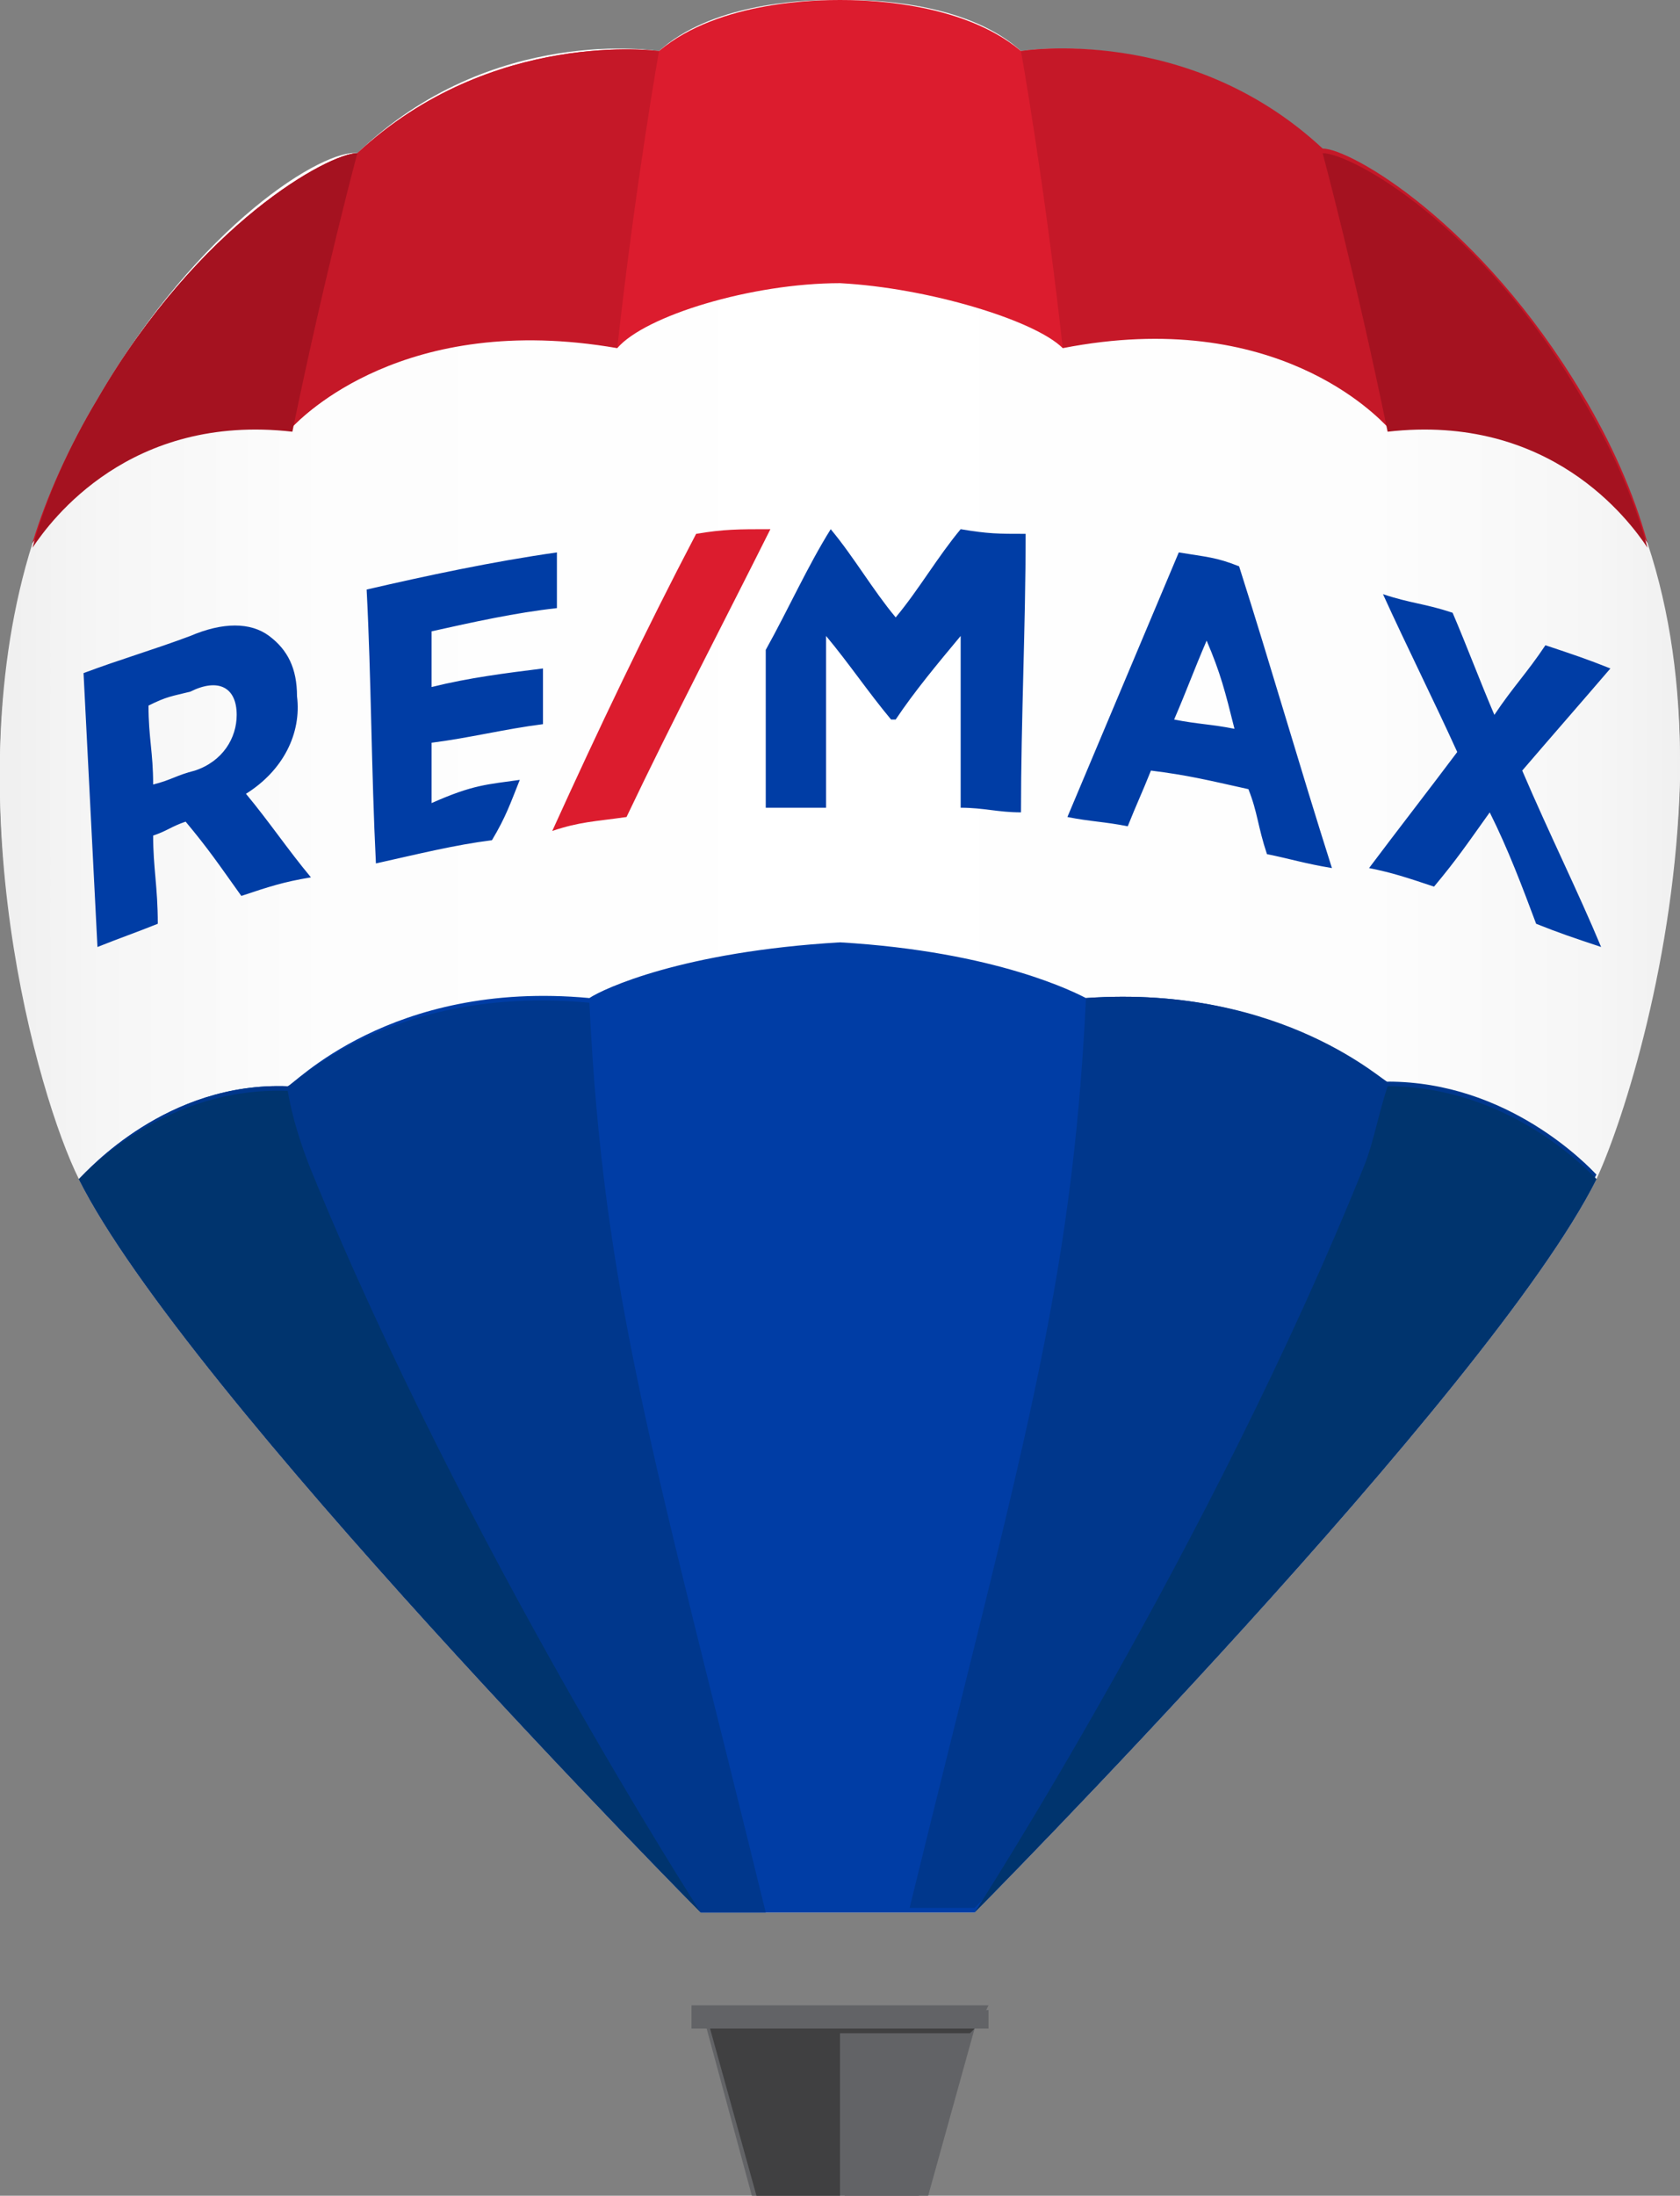 <svg id="Layer_1" xmlns="http://www.w3.org/2000/svg" xmlns:xlink="http://www.w3.org/1999/xlink" viewBox="0 0 36.2 47.3"><rect x="0" y="0" width="36.2" height="47.3" fill="#808080" stroke="none"/><style>.st3{fill:#003da5}</style><defs><path id="SVGID_1_" d="M0 0h36.2v47.3H0z"/></defs><clipPath id="SVGID_2_"><use xlink:href="#SVGID_1_" overflow="visible"/></clipPath><path d="M21.3 43.2h-6.4v.4h.3l1 3.7h3.6l1-3.7h.3l.2-.4c0 .1 0 0 0 0" clip-path="url(#SVGID_2_)" fill="#626366"/><defs><path id="SVGID_3_" d="M18.3 0h-.2-.2c-.7 0-2.6.1-3.7 1.1 0 0-3.6-.6-6.5 2.2-.7-.1-3.4 1.5-5.6 5.3-.6 1-1.1 2.1-1.4 3.2-1.7 5.4.1 11.8 1 13.6C4 30 15.1 41.2 15.1 41.2H21S32.1 30 34.4 25.4c.6-1.3 1.7-4.8 1.8-8.6v-.3c0-1.6-.2-3.2-.7-4.7-.3-1.1-.8-2.2-1.4-3.2-2.2-3.8-5-5.3-5.6-5.3C25.6.5 22 1.1 22 1.1 20.9.1 19 0 18.3 0z"/></defs><clipPath id="SVGID_4_"><use xlink:href="#SVGID_3_" overflow="visible"/></clipPath><linearGradient id="SVGID_5_" gradientUnits="userSpaceOnUse" x1="-398.259" y1="324.407" x2="-396.589" y2="324.407" gradientTransform="matrix(21.657 0 0 -21.657 8625.28 7046.417)"><stop offset="0" stop-color="#f0f0f0"/><stop offset=".054" stop-color="#f6f6f6"/><stop offset=".188" stop-color="#fdfdfd"/><stop offset=".5" stop-color="#fff"/><stop offset=".812" stop-color="#fdfdfd"/><stop offset=".946" stop-color="#f6f6f6"/><stop offset="1" stop-color="#f0f0f0"/></linearGradient><path clip-path="url(#SVGID_4_)" fill="url(#SVGID_5_)" d="M-1 0h37.2v41.2H-1z"/><defs><path id="SVGID_6_" d="M0 0h36.2v47.3H0z"/></defs><clipPath id="SVGID_7_"><use xlink:href="#SVGID_6_" overflow="visible"/></clipPath><path d="M6.3 9.2c-3.5-.3-5.2 2-5.6 2.5.3-1 .8-2.1 1.4-3.1 2.2-3.8 5-5.3 5.6-5.3 2.9-2.7 6.5-2.2 6.5-2.2C15.5 0 17.7 0 18.1 0c.4 0 2.6 0 3.9 1.1 0 0 3.6-.6 6.5 2.2.7 0 3.4 1.6 5.6 5.3.6 1 1.1 2.1 1.4 3.2-.4-.6-2.1-2.8-5.6-2.5-.2-.2-2.4-2.6-7-1.7-.6-.7-2.9-1.3-4.8-1.4-1.9 0-4.2.7-4.8 1.4-4.6-.9-6.8 1.4-7 1.6z" clip-path="url(#SVGID_7_)" fill="#dc1c2e"/><path class="st3" d="M21 41.2S32.1 30 34.4 25.4c-.2-.2-1.9-2-4.5-2-.1 0-2.2-2.2-6.5-1.9-.2-.1-1.9-1-5.3-1.2-3.4.2-5.1 1-5.4 1.2-4.3-.4-6.4 1.9-6.5 1.9-2.6-.1-4.3 1.8-4.5 2C4 30 15.1 41.2 15.1 41.2H21z"/><path d="M6.3 9.2c-3.5-.3-5.2 2-5.6 2.5.3-1 .8-2.1 1.4-3.1 2.2-3.8 5-5.3 5.6-5.3 2.9-2.7 6.5-2.2 6.5-2.2s-.5 2.8-.9 6.4c-4.6-.8-6.8 1.5-7 1.7zm22.2-6C25.6.5 22 1.1 22 1.1s.5 2.8.9 6.4c4.5-.8 6.7 1.6 7 1.7 3.5-.3 5.2 2 5.6 2.5-.3-1.1-.8-2.2-1.4-3.2-2.2-3.7-5-5.3-5.6-5.3" fill="#c51828"/><path d="M6.2 23.4c-2.6-.1-4.3 1.8-4.5 2C4 30 15.1 41.2 15.1 41.2h1.4c-2.4-9.8-3.5-13.3-3.8-19.6-4.3-.4-6.4 1.8-6.5 1.8m17.2-1.9c-.3 6.3-1.4 9.8-3.8 19.6H21s11.1-11.2 13.4-15.8c-.2-.2-1.9-2-4.5-2 0 .1-2.2-2.1-6.5-1.8" fill="#00378c"/><g><defs><path id="SVGID_8_" d="M13.3 7.5c-4.6-.8-6.8 1.5-7 1.7-3.5-.3-5.2 2-5.6 2.5-1.7 5.4.1 11.8 1 13.6.2-.2 1.9-2 4.5-2 .1 0 2.2-2.2 6.5-1.9.2-.1 1.9-1 5.4-1.2 3.4.2 5.1 1 5.3 1.2 4.3-.4 6.4 1.9 6.5 1.9 2.6-.1 4.3 1.8 4.5 2 .6-1.3 1.7-4.8 1.8-8.6v-.3c0-1.6-.2-3.2-.7-4.7-.4-.6-2.1-2.8-5.6-2.5-.2-.2-2.4-2.6-7-1.7-.6-.6-2.9-1.3-4.8-1.4-1.9 0-4.2.7-4.8 1.4"/></defs><clipPath id="SVGID_9_"><use xlink:href="#SVGID_8_" overflow="visible"/></clipPath><linearGradient id="SVGID_10_" gradientUnits="userSpaceOnUse" x1="-398.259" y1="324.496" x2="-396.589" y2="324.496" gradientTransform="matrix(21.657 0 0 -21.657 8625.28 7043.525)"><stop offset="0" stop-color="#f0f0f0"/><stop offset=".054" stop-color="#f6f6f6"/><stop offset=".188" stop-color="#fdfdfd"/><stop offset=".5" stop-color="#fff"/><stop offset=".812" stop-color="#fdfdfd"/><stop offset=".946" stop-color="#f6f6f6"/><stop offset="1" stop-color="#f0f0f0"/></linearGradient><path clip-path="url(#SVGID_9_)" fill="url(#SVGID_10_)" d="M-1 6.1h37.2v19.3H-1z"/></g><path d="M.7 11.8c.3-1.1.8-2.2 1.4-3.2 2.2-3.8 5-5.3 5.6-5.3 0 0-.7 2.6-1.4 6-3.5-.4-5.2 1.9-5.6 2.5m34.8 0c-.3-1.1-.8-2.2-1.4-3.2-2.2-3.8-5-5.3-5.6-5.3 0 0 .7 2.6 1.4 6 3.5-.4 5.2 1.9 5.6 2.5" fill="#a51220"/><path class="st3" d="M6.4 15c0-.6-.2-1-.6-1.3-.4-.3-1-.3-1.7 0-.8.3-1.5.5-2.3.8.1 2 .2 3.9.3 5.9.5-.2.8-.3 1.3-.5 0-.8-.1-1.2-.1-1.9.3-.1.4-.2.7-.3.5.6.7.9 1.2 1.6.6-.2.9-.3 1.5-.4-.5-.6-.9-1.2-1.4-1.8.8-.5 1.2-1.3 1.1-2.1m-1.3.4c0 .5-.3 1-.9 1.2-.4.1-.5.2-.9.3 0-.7-.1-1-.1-1.7.4-.2.5-.2.9-.3.6-.3 1-.1 1 .5m20.3-3.5L23 17.6c.5.1.8.1 1.3.2.2-.5.3-.7.5-1.2.8.1 1.2.2 2.1.4.2.5.2.8.4 1.4.5.1.8.2 1.4.3-.7-2.2-1.3-4.3-2-6.5-.5-.2-.7-.2-1.3-.3m1.2 3.8c-.5-.1-.8-.1-1.3-.2.3-.7.4-1 .7-1.7.3.7.4 1.1.6 1.9m7.9 4.7c-.6-.2-.9-.3-1.4-.5-.3-.8-.6-1.6-1-2.4-.5.7-.7 1-1.2 1.6-.6-.2-.9-.3-1.4-.4.6-.8 1.3-1.7 1.9-2.5-.5-1.1-1.1-2.3-1.6-3.4.6.2.9.2 1.5.4.3.7.6 1.5.9 2.2.4-.6.7-.9 1.1-1.5.6.2.9.3 1.4.5-.6.7-1.3 1.5-1.9 2.2.6 1.4 1.2 2.6 1.7 3.8m-23.3-3.6c-.2.5-.3.8-.6 1.3-.8.1-1.6.3-2.5.5-.1-2-.1-4-.2-5.9 1.3-.3 2.7-.6 4.1-.8v1.2c-.9.1-1.8.3-2.7.5v1.2c.8-.2 1.6-.3 2.4-.4v1.2c-.8.1-1.6.3-2.4.4v1.3c.9-.4 1.2-.4 1.9-.5m10.9-5.3c0 2-.1 4-.1 6-.5 0-.8-.1-1.3-.1v-3.7c-.5.6-1 1.2-1.4 1.8h-.1c-.5-.6-.9-1.2-1.4-1.8v3.7h-1.3V14c.5-.9.9-1.8 1.4-2.6.5.6.9 1.3 1.4 1.9.5-.6.9-1.3 1.4-1.9.6.1.8.1 1.4.1"/><g><defs><path id="SVGID_11_" d="M0 0h36.2v47.3H0z"/></defs><clipPath id="SVGID_12_"><use xlink:href="#SVGID_11_" overflow="visible"/></clipPath><path d="M13.5 17.6c1-2.1 2.1-4.2 3.1-6.2-.7 0-1 0-1.6.1-1.1 2.1-2.1 4.2-3.1 6.4.6-.2.9-.2 1.6-.3" clip-path="url(#SVGID_12_)" fill="#dc1c2e"/><path d="M21.3 43.7h-6.4v-.4h6.4v.4m-3.2 3.6H20l1-3.6h-2.8v3.6z" clip-path="url(#SVGID_12_)" fill="#626366"/><path clip-path="url(#SVGID_12_)" fill="#404041" d="M21 43.7h-5.7l1 3.6h1.8v-3.5h2.8z"/></g><path d="M1.7 25.4C4 30 15.1 41.2 15.1 41.2s-5.1-7.9-8.4-16c-.2-.5-.4-1.1-.5-1.7-2.6-.1-4.3 1.7-4.5 1.9M21 41.2S32.1 30 34.4 25.4c-.2-.2-1.9-2-4.5-2-.2.6-.3 1.2-.5 1.7-3.3 8.2-8.4 16.1-8.4 16.1" fill="#00346e"/></svg>